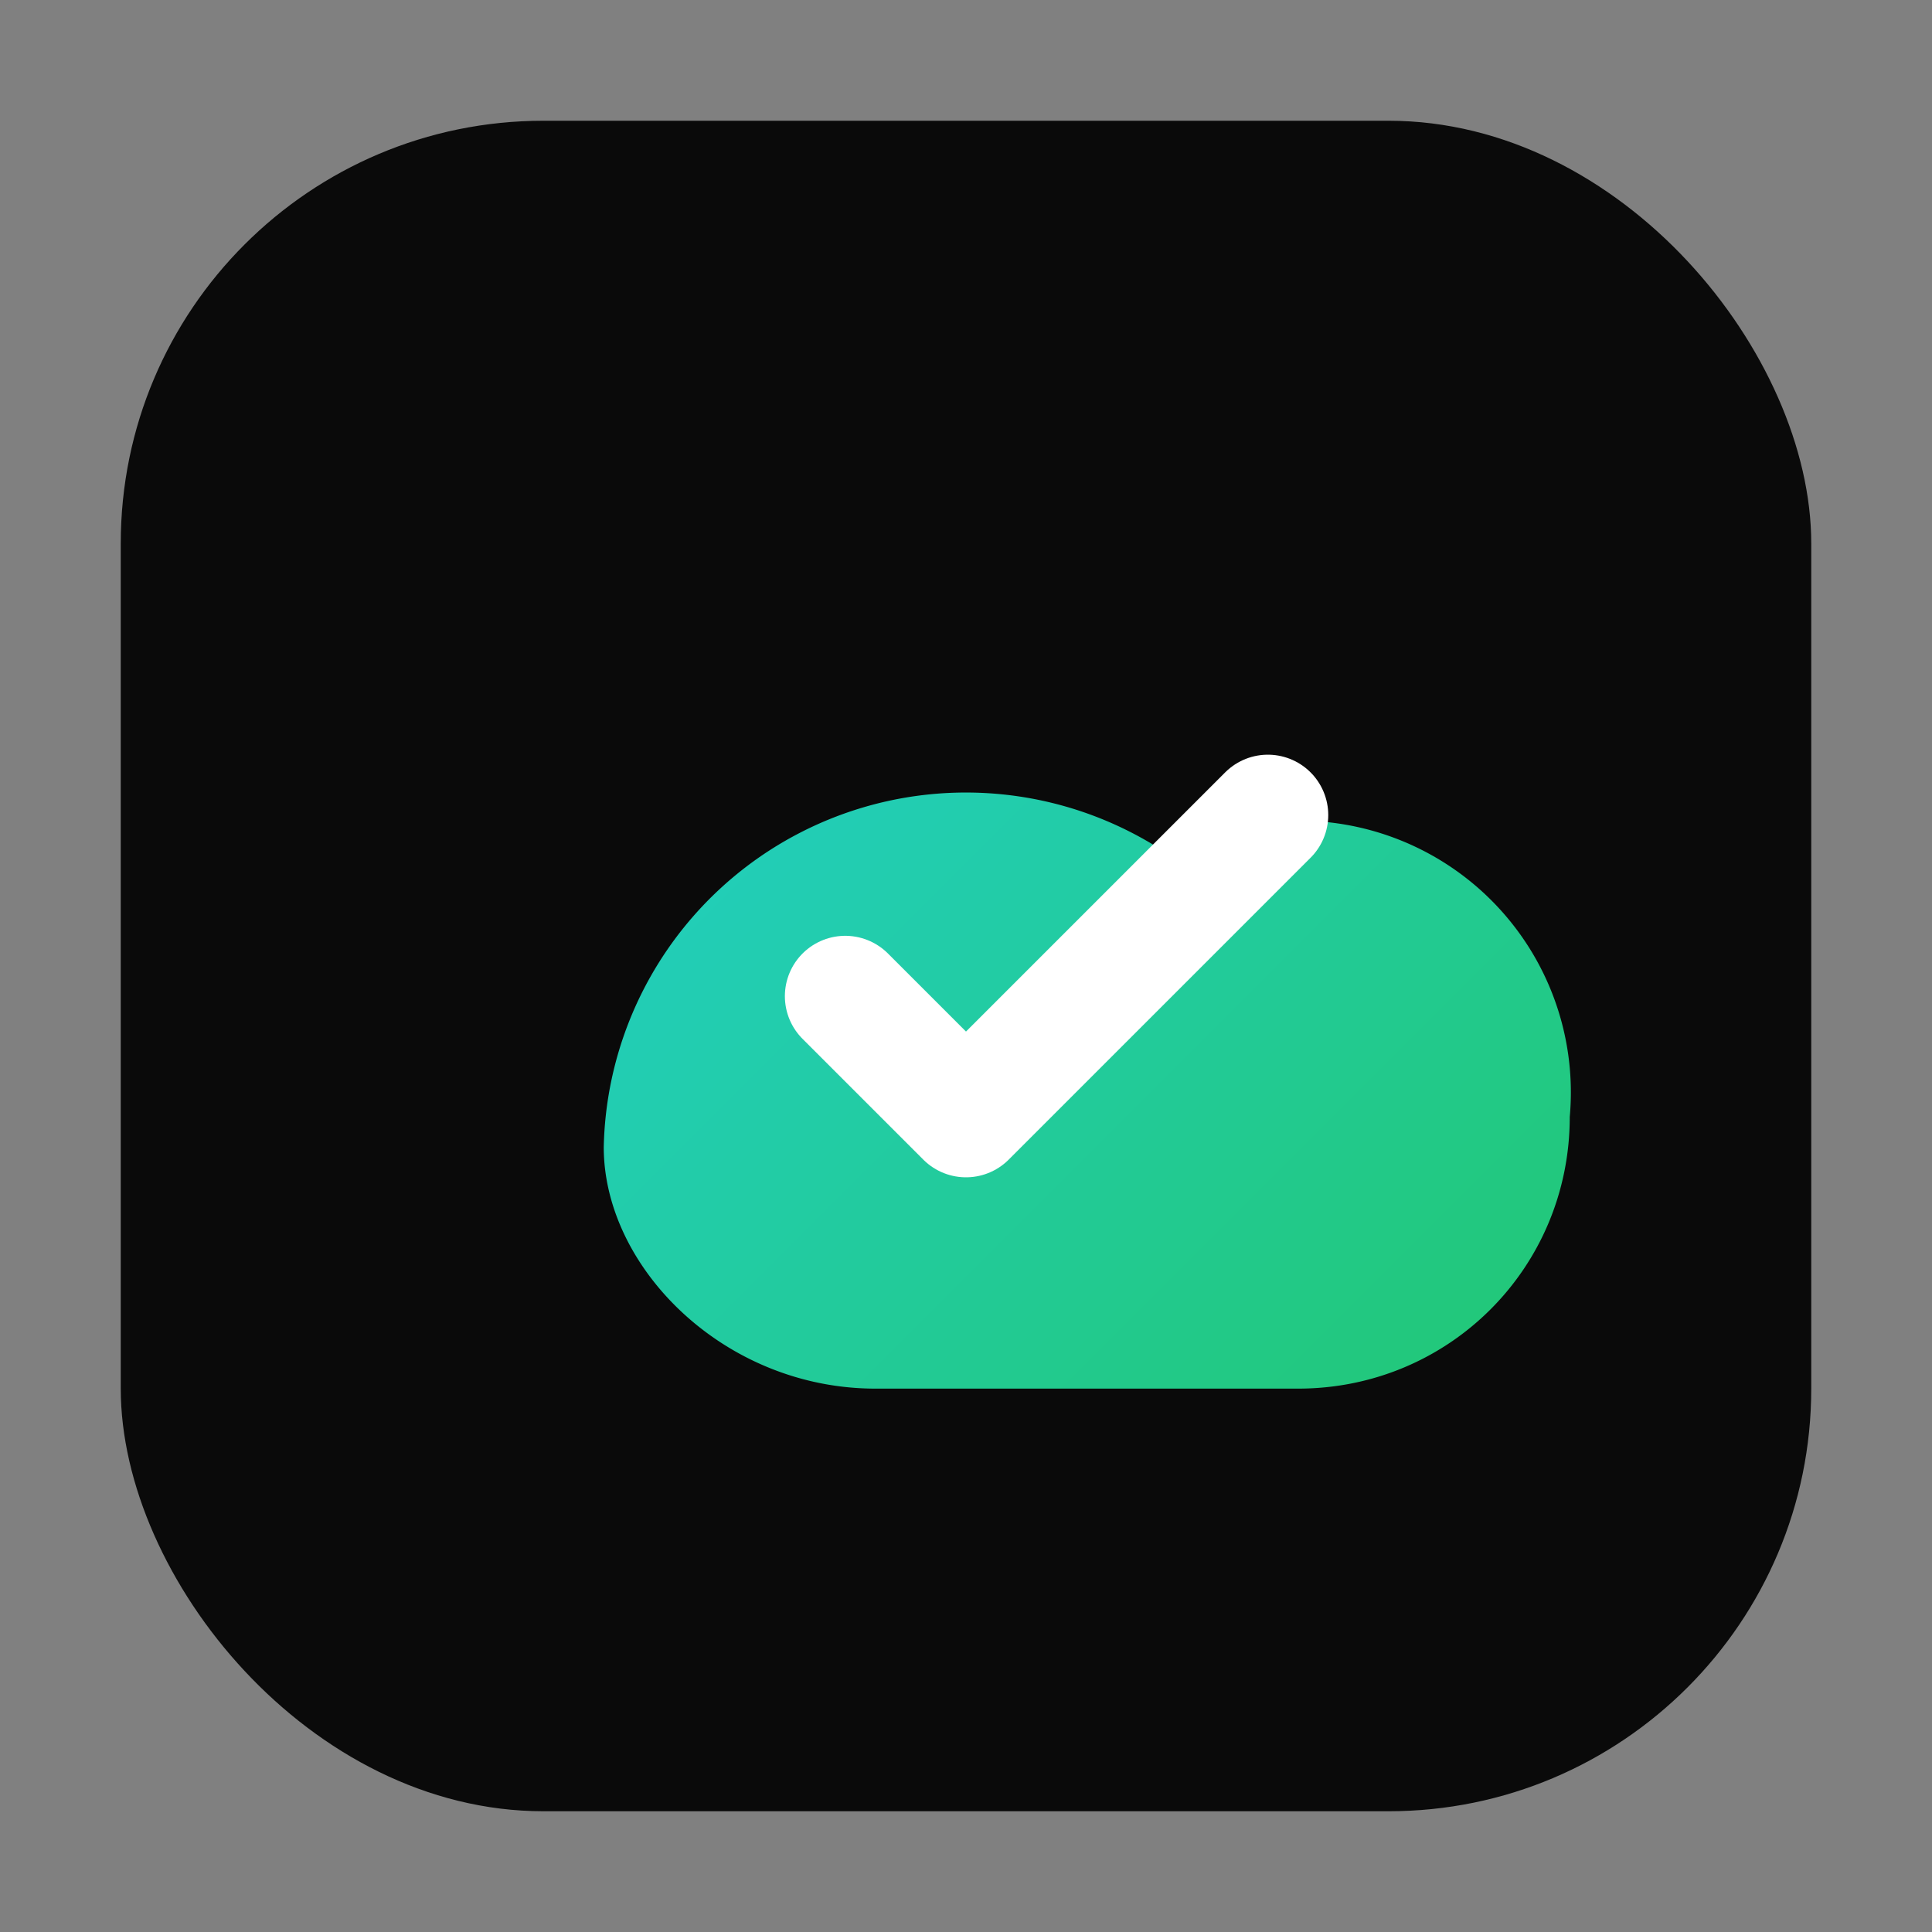 <svg xmlns="http://www.w3.org/2000/svg" viewBox="0 0 64 64">
  <rect x="0" y="0" width="64" height="64" fill="#808080" stroke="none"/>
  <defs>
    <linearGradient id="g" x1="8" y1="8" x2="56" y2="56" gradientUnits="userSpaceOnUse">
      <stop offset="0" stop-color="#22d3ee"/>
      <stop offset="1" stop-color="#22c55e"/>
    </linearGradient>
  </defs>
  <rect x="4" y="4" width="56" height="56" rx="14" ry="14" fill="#0a0a0a"/>
  <path d="M20 38a12 12 0 0 1 18.7-9.7A9 9 0 0 1 52 37c0 5-4 9-9 9H29c-5 0-9-4-9-8z" fill="url(#g)"/>
  <path d="M28 33l4 4 10-10" fill="none" stroke="#ffffff" stroke-width="4" stroke-linecap="round" stroke-linejoin="round"/>
</svg>

